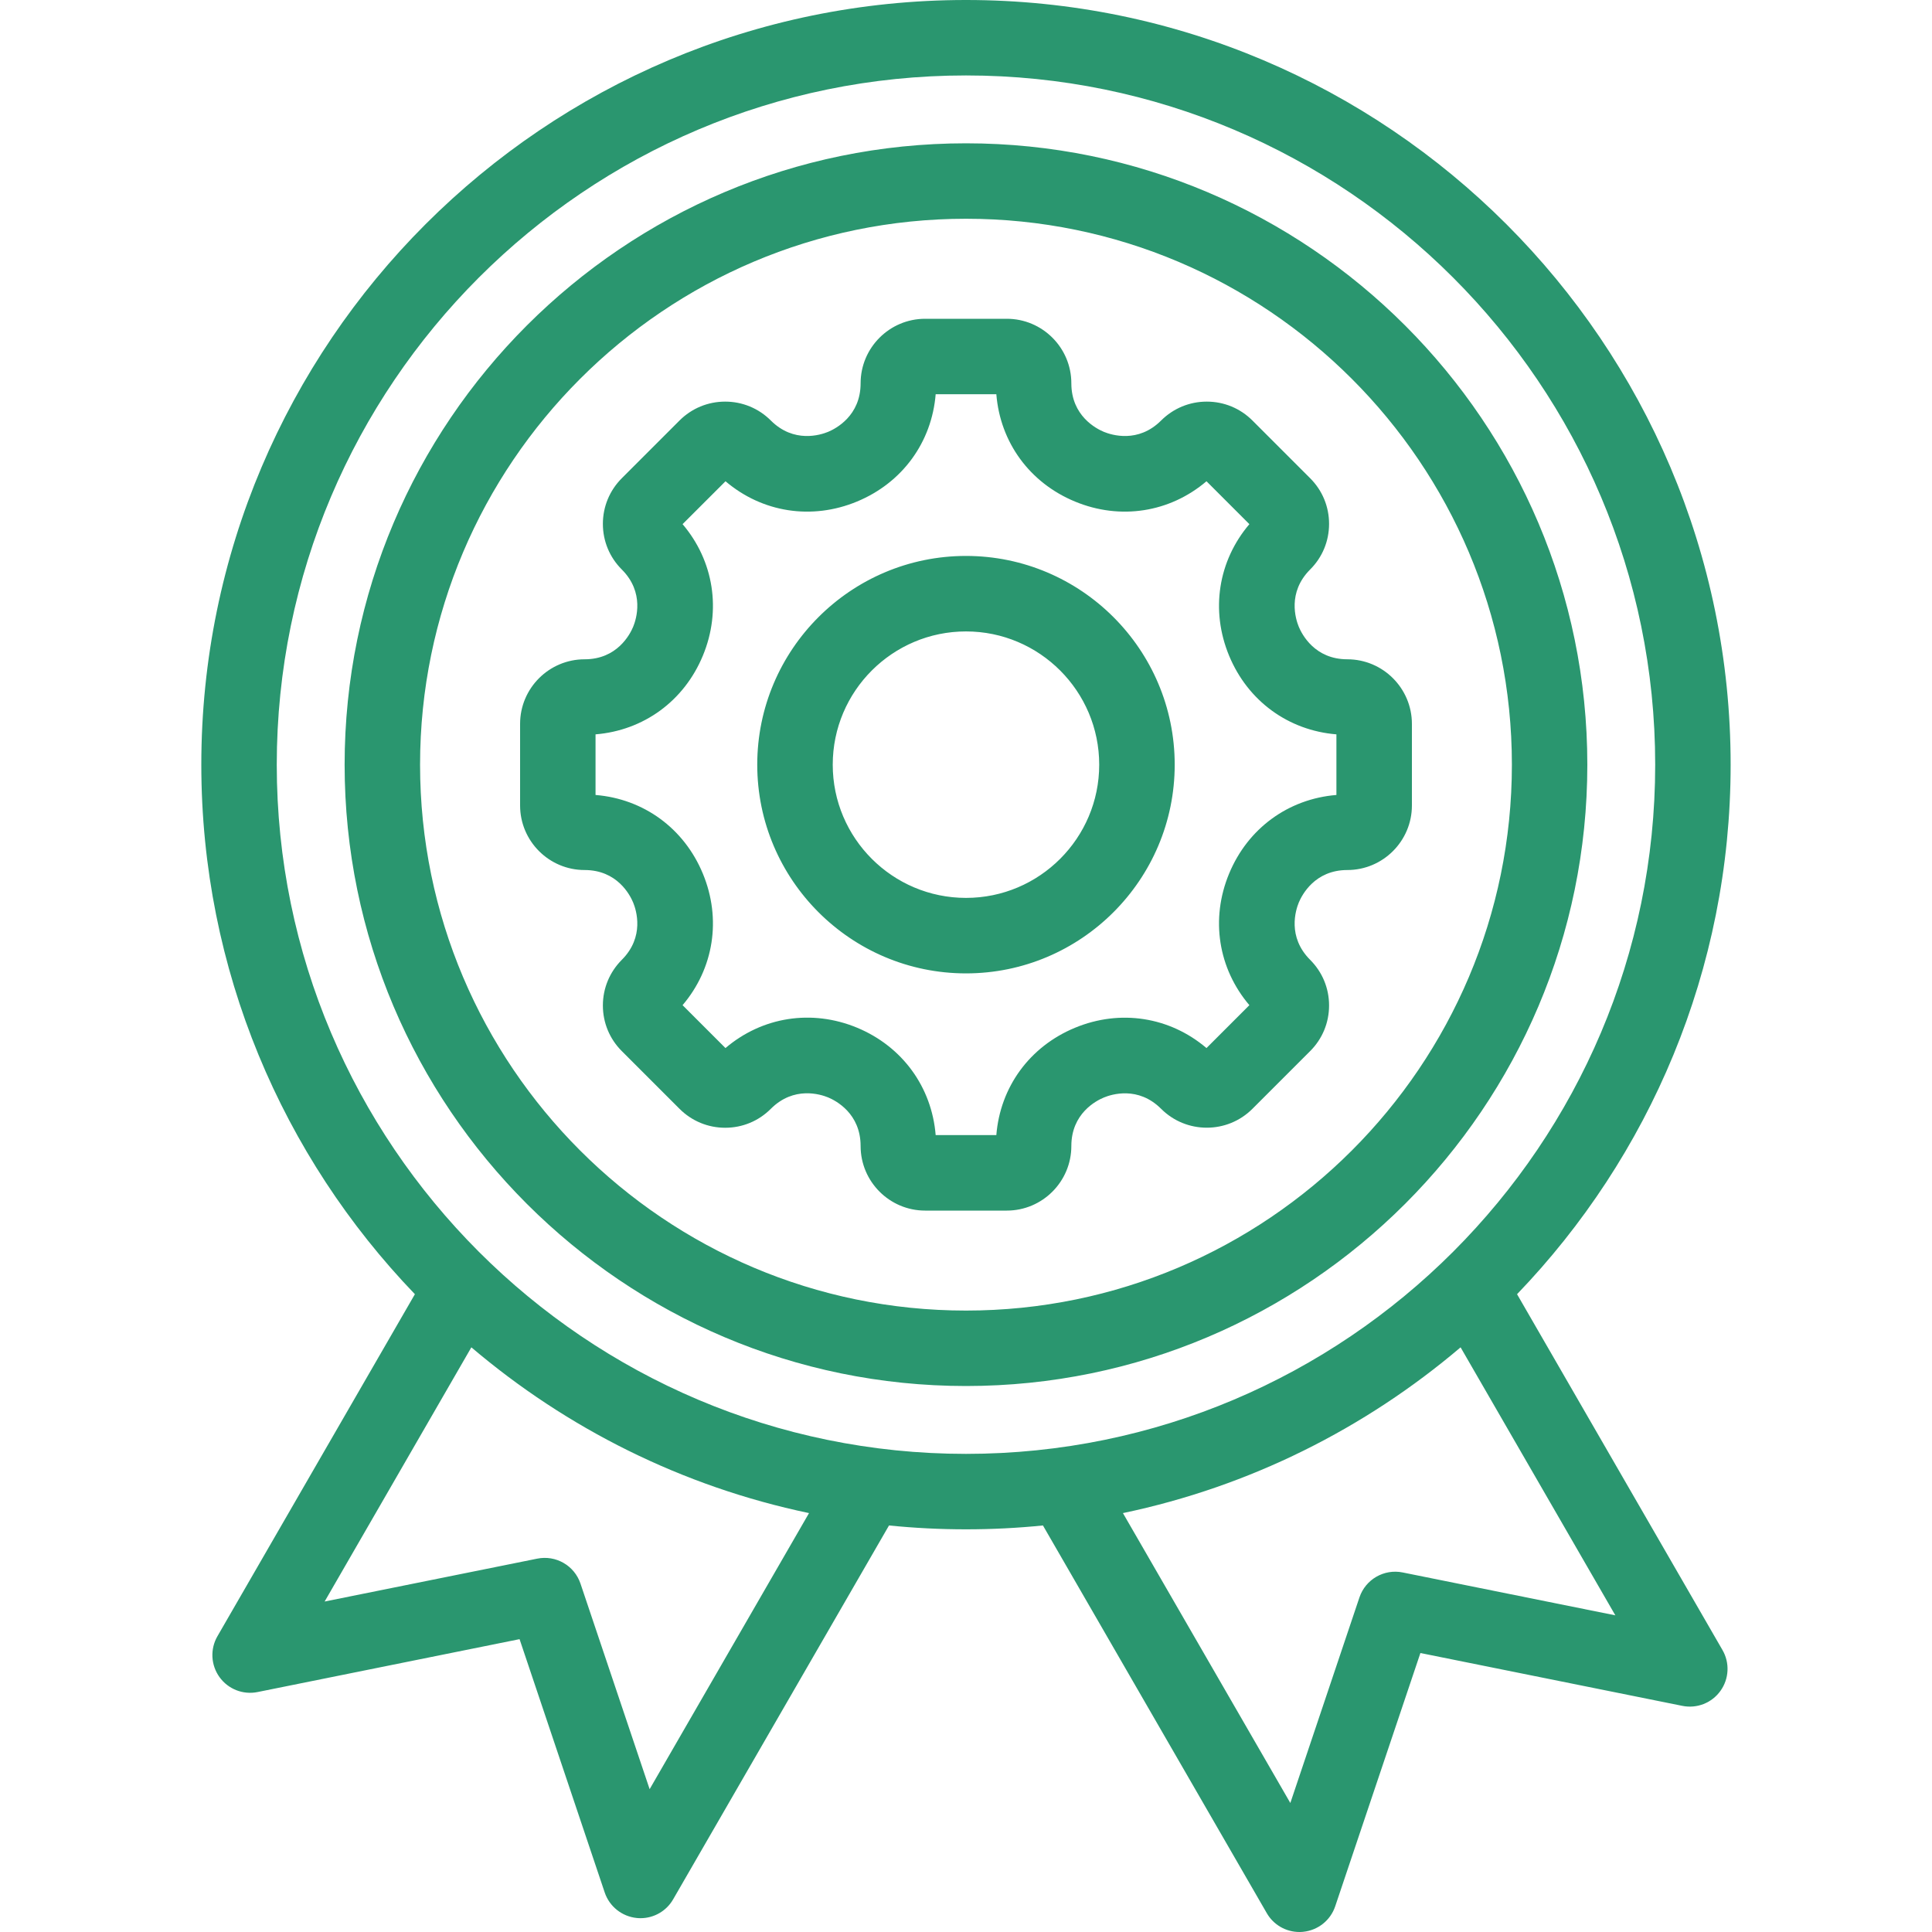 <svg width="40" height="40" viewBox="0 0 40 40" fill="none" xmlns="http://www.w3.org/2000/svg">
<path d="M31.409 26.795C34.146 23.948 35.831 20.083 35.831 15.832C35.831 7.102 28.729 0 20 0C11.27 0 4.168 7.102 4.168 15.832C4.168 20.083 5.853 23.948 8.59 26.795L4.502 33.876C4.348 34.142 4.365 34.473 4.544 34.722C4.723 34.972 5.032 35.093 5.333 35.032L10.757 33.937L12.52 39.182C12.618 39.473 12.878 39.679 13.183 39.71C13.209 39.713 13.235 39.714 13.261 39.714C13.538 39.714 13.797 39.567 13.937 39.323L18.406 31.583C18.93 31.636 19.462 31.663 20 31.663C20.537 31.663 21.069 31.636 21.593 31.583L26.227 39.609C26.367 39.853 26.626 40 26.903 40C26.929 40 26.955 39.999 26.981 39.996C27.287 39.965 27.546 39.759 27.644 39.468L29.408 34.224L34.831 35.318C35.132 35.379 35.441 35.258 35.62 35.008C35.799 34.759 35.816 34.428 35.662 34.162L31.409 26.795ZM13.45 37.043L12.018 32.786C11.892 32.413 11.509 32.192 11.123 32.27L6.721 33.158L9.759 27.895C11.733 29.573 14.123 30.777 16.75 31.327L13.45 37.043ZM5.73 15.832C5.73 7.964 12.132 1.562 20 1.562C27.867 1.562 34.269 7.964 34.269 15.832C34.269 23.7 27.867 30.101 20 30.101C12.132 30.101 5.73 23.7 5.73 15.832ZM29.041 32.556C28.655 32.478 28.272 32.699 28.146 33.072L26.715 37.329L23.249 31.327C25.876 30.777 28.265 29.573 30.24 27.895L33.444 33.444L29.041 32.556ZM27.895 13.65C27.221 13.65 26.956 13.135 26.89 12.977C26.825 12.819 26.649 12.267 27.125 11.791C27.378 11.539 27.517 11.203 27.517 10.846C27.517 10.489 27.378 10.153 27.125 9.901L25.93 8.706C25.678 8.454 25.342 8.315 24.985 8.315C24.628 8.315 24.293 8.454 24.04 8.706C23.564 9.182 23.012 9.006 22.854 8.941C22.696 8.875 22.181 8.61 22.181 7.936C22.181 7.199 21.581 6.6 20.845 6.6H19.154C18.418 6.6 17.818 7.199 17.818 7.936C17.818 8.61 17.303 8.875 17.145 8.941C16.987 9.006 16.435 9.182 15.959 8.706C15.707 8.454 15.371 8.315 15.014 8.315C14.657 8.315 14.321 8.454 14.069 8.706L12.874 9.901C12.622 10.153 12.482 10.489 12.482 10.846C12.482 11.203 12.621 11.539 12.874 11.791C13.35 12.267 13.174 12.819 13.109 12.977C13.043 13.135 12.777 13.65 12.104 13.65C11.367 13.65 10.768 14.25 10.768 14.986V16.677C10.768 17.413 11.367 18.013 12.104 18.013C12.778 18.013 13.043 18.528 13.109 18.686C13.174 18.844 13.35 19.396 12.874 19.872C12.622 20.125 12.482 20.46 12.482 20.817C12.482 21.174 12.621 21.51 12.874 21.762L14.069 22.957C14.321 23.209 14.657 23.349 15.014 23.349C15.371 23.349 15.707 23.21 15.959 22.957C16.436 22.48 16.988 22.656 17.146 22.721C17.304 22.787 17.818 23.052 17.818 23.727C17.818 24.464 18.418 25.064 19.154 25.064H20.845C21.581 25.064 22.181 24.464 22.181 23.727C22.181 23.053 22.696 22.788 22.854 22.723C23.012 22.657 23.564 22.481 24.04 22.957C24.561 23.478 25.409 23.478 25.93 22.957L27.125 21.762C27.378 21.51 27.517 21.174 27.517 20.817C27.517 20.46 27.378 20.125 27.125 19.872C26.649 19.396 26.825 18.844 26.89 18.686C26.956 18.528 27.222 18.013 27.895 18.013C28.632 18.013 29.232 17.413 29.232 16.677V14.987C29.232 14.25 28.632 13.65 27.895 13.65ZM27.669 16.459C26.675 16.54 25.836 17.148 25.447 18.088C25.058 19.027 25.221 20.051 25.867 20.811L24.979 21.699C24.219 21.053 23.195 20.89 22.256 21.279C21.316 21.668 20.708 22.507 20.628 23.501H19.372C19.291 22.506 18.683 21.667 17.744 21.277C16.805 20.889 15.781 21.052 15.02 21.699L14.132 20.811C14.778 20.051 14.941 19.027 14.552 18.088C14.163 17.148 13.324 16.54 12.33 16.459V15.204C13.324 15.123 14.163 14.515 14.552 13.575C14.941 12.636 14.778 11.612 14.132 10.852L15.021 9.964C15.78 10.61 16.804 10.773 17.743 10.384C18.683 9.995 19.291 9.156 19.372 8.162H20.628C20.708 9.156 21.316 9.995 22.256 10.384C23.195 10.773 24.219 10.61 24.979 9.964L25.867 10.852C25.221 11.612 25.058 12.636 25.447 13.575C25.836 14.515 26.675 15.123 27.669 15.204V16.459H27.669ZM20 11.51C17.617 11.51 15.678 13.449 15.678 15.832C15.678 18.214 17.617 20.153 20 20.153C22.382 20.153 24.321 18.214 24.321 15.832C24.321 13.449 22.382 11.51 20 11.51ZM20 18.59C18.478 18.59 17.241 17.353 17.241 15.832C17.241 14.31 18.478 13.073 20 13.073C21.521 13.073 22.758 14.31 22.758 15.832C22.758 17.353 21.521 18.59 20 18.59ZM20 2.967C12.906 2.967 7.135 8.738 7.135 15.832C7.135 22.925 12.906 28.696 20 28.696C27.093 28.696 32.864 22.925 32.864 15.832C32.864 8.738 27.093 2.967 20 2.967ZM20 27.134C13.767 27.134 8.697 22.064 8.697 15.832C8.697 9.599 13.767 4.529 20 4.529C26.232 4.529 31.302 9.599 31.302 15.832C31.302 22.064 26.232 27.134 20 27.134Z" fill="#2A966F"/>
</svg>
